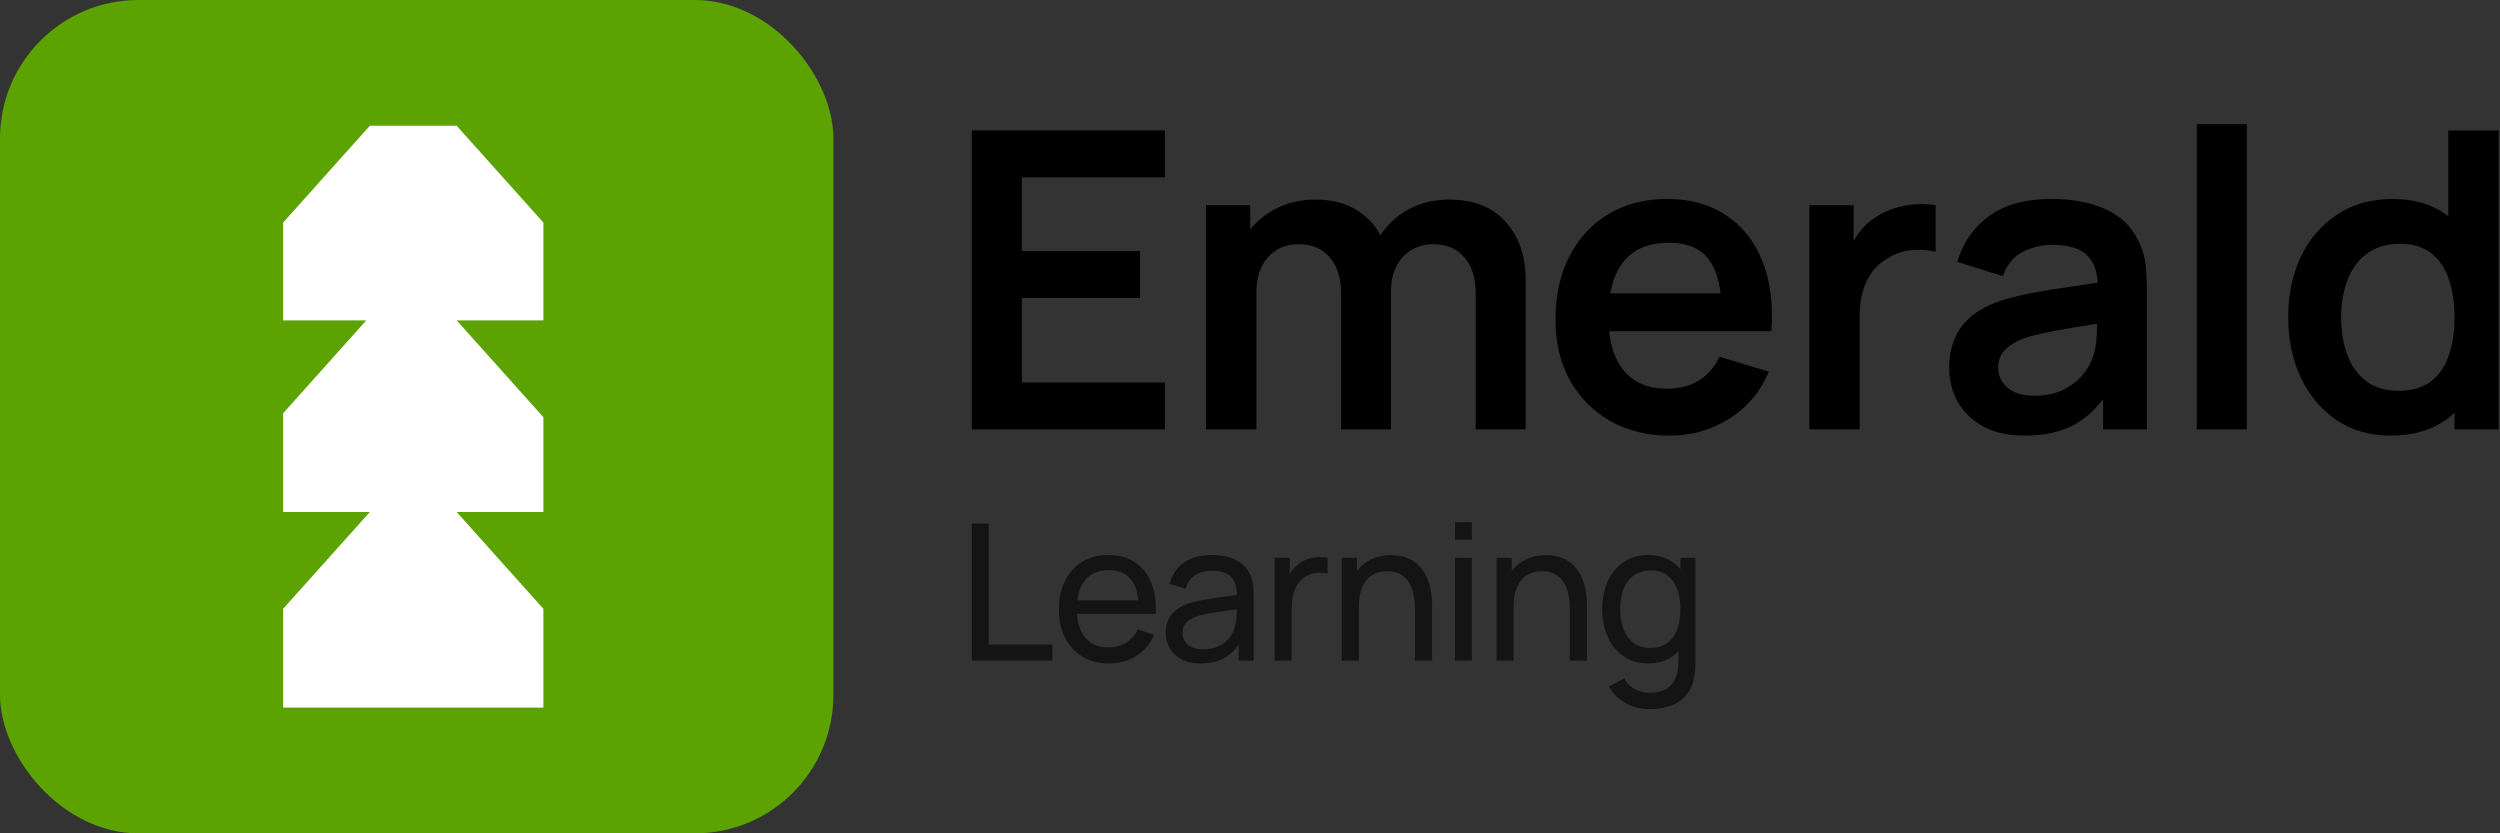 <?xml version="1.0" encoding="utf-8"?>
<svg xmlns="http://www.w3.org/2000/svg" fill="none" height="100%" overflow="visible" preserveAspectRatio="none" style="display: block;" viewBox="0 0 120 40" width="100%">
<rect x="0" y="0" width="120" height="40" fill="#333333" stroke="none"/>
<g id="Frame 1707480044">
<g id="logoipsum-218 1">
<rect fill="#5CA200" height="40" rx="6.644" width="40.003"/>
<path d="M13.59 29.223L13.59 33.78L13.59 33.964L26.083 33.964L26.083 29.223L21.92 24.576L26.083 24.576L26.083 20.026L21.92 15.378L26.083 15.378L26.083 10.684L21.92 6.036L17.752 6.036L13.59 10.684L13.59 15.378L17.582 15.378L13.59 19.836L13.59 24.576L17.752 24.576L13.59 29.223Z" fill="white" id="Vector 1"/>
</g>
<g id="Frame 2085660615">
<g id="Emerald">
<path d="M46.647 20.611V6.261H55.915V8.513H49.049V12.051H54.719V14.303H49.049V18.359H55.915V20.611H46.647Z" fill="black"/>
<path d="M70.833 20.611V14.074C70.833 13.337 70.65 12.762 70.285 12.35C69.919 11.931 69.424 11.722 68.8 11.722C68.414 11.722 68.069 11.812 67.763 11.991C67.458 12.164 67.215 12.423 67.036 12.768C66.856 13.107 66.767 13.513 66.767 13.984L65.7 13.357C65.694 12.612 65.86 11.958 66.199 11.393C66.544 10.822 67.009 10.377 67.594 10.058C68.178 9.739 68.83 9.58 69.547 9.58C70.736 9.58 71.647 9.938 72.278 10.656C72.915 11.367 73.234 12.303 73.234 13.466V20.611H70.833ZM57.887 20.611V9.849H60.01V13.187H60.309V20.611H57.887ZM64.375 20.611V14.104C64.375 13.353 64.192 12.768 63.827 12.35C63.462 11.931 62.963 11.722 62.332 11.722C61.721 11.722 61.229 11.931 60.857 12.35C60.492 12.768 60.309 13.313 60.309 13.984L59.233 13.267C59.233 12.569 59.406 11.941 59.751 11.383C60.096 10.825 60.562 10.387 61.146 10.068C61.737 9.742 62.398 9.58 63.129 9.58C63.933 9.58 64.604 9.752 65.142 10.098C65.687 10.437 66.092 10.902 66.358 11.493C66.63 12.078 66.767 12.739 66.767 13.476V20.611H64.375Z" fill="black"/>
<path d="M80.153 20.91C79.063 20.91 78.107 20.674 77.283 20.203C76.459 19.731 75.815 19.077 75.35 18.24C74.891 17.402 74.662 16.439 74.662 15.35C74.662 14.174 74.888 13.154 75.34 12.29C75.791 11.42 76.419 10.745 77.223 10.267C78.027 9.789 78.957 9.55 80.013 9.55C81.13 9.55 82.076 9.812 82.854 10.337C83.638 10.855 84.219 11.589 84.598 12.539C84.976 13.489 85.119 14.609 85.026 15.898H82.644V15.021C82.638 13.851 82.432 12.998 82.026 12.46C81.621 11.921 80.983 11.652 80.113 11.652C79.13 11.652 78.399 11.958 77.921 12.569C77.442 13.174 77.203 14.061 77.203 15.23C77.203 16.32 77.442 17.163 77.921 17.761C78.399 18.359 79.097 18.658 80.013 18.658C80.605 18.658 81.113 18.529 81.538 18.27C81.97 18.004 82.302 17.622 82.535 17.123L84.906 17.841C84.495 18.811 83.857 19.565 82.993 20.103C82.136 20.641 81.189 20.91 80.153 20.91ZM76.446 15.898V14.084H83.85V15.898H76.446Z" fill="black"/>
<path d="M86.851 20.611V9.849H88.974V12.47L88.715 12.131C88.847 11.772 89.023 11.446 89.243 11.154C89.469 10.855 89.738 10.609 90.05 10.417C90.316 10.237 90.608 10.098 90.927 9.998C91.252 9.892 91.585 9.829 91.924 9.809C92.262 9.782 92.591 9.795 92.91 9.849V12.091C92.591 11.998 92.222 11.968 91.804 12.001C91.392 12.034 91.02 12.151 90.688 12.35C90.356 12.529 90.083 12.759 89.871 13.038C89.665 13.317 89.512 13.636 89.412 13.994C89.312 14.346 89.263 14.728 89.263 15.14V20.611H86.851Z" fill="black"/>
<path d="M97.17 20.91C96.392 20.91 95.735 20.764 95.197 20.472C94.658 20.173 94.25 19.778 93.971 19.286C93.698 18.794 93.562 18.253 93.562 17.662C93.562 17.143 93.649 16.678 93.821 16.267C93.994 15.848 94.26 15.489 94.618 15.19C94.977 14.885 95.442 14.635 96.014 14.443C96.446 14.303 96.951 14.177 97.528 14.064C98.113 13.951 98.744 13.848 99.422 13.755C100.106 13.655 100.82 13.549 101.565 13.436L100.707 13.925C100.714 13.181 100.548 12.632 100.209 12.28C99.87 11.928 99.299 11.752 98.495 11.752C98.01 11.752 97.542 11.865 97.09 12.091C96.638 12.317 96.323 12.705 96.143 13.257L93.951 12.569C94.217 11.659 94.722 10.928 95.466 10.377C96.216 9.825 97.226 9.55 98.495 9.55C99.452 9.55 100.292 9.706 101.016 10.018C101.747 10.33 102.289 10.842 102.641 11.553C102.833 11.931 102.95 12.32 102.99 12.719C103.029 13.111 103.049 13.539 103.049 14.004V20.611H100.947V18.279L101.295 18.658C100.81 19.436 100.242 20.007 99.591 20.372C98.947 20.731 98.14 20.91 97.17 20.91ZM97.648 18.997C98.193 18.997 98.658 18.901 99.043 18.708C99.429 18.515 99.734 18.279 99.96 18C100.193 17.721 100.349 17.459 100.428 17.213C100.555 16.908 100.624 16.559 100.638 16.167C100.658 15.768 100.668 15.446 100.668 15.2L101.405 15.419C100.681 15.532 100.06 15.632 99.541 15.718C99.023 15.805 98.578 15.888 98.206 15.967C97.834 16.041 97.505 16.124 97.22 16.217C96.941 16.316 96.705 16.433 96.512 16.565C96.319 16.698 96.17 16.851 96.064 17.024C95.964 17.197 95.914 17.399 95.914 17.632C95.914 17.898 95.981 18.133 96.113 18.339C96.246 18.539 96.439 18.698 96.691 18.818C96.951 18.937 97.269 18.997 97.648 18.997Z" fill="black"/>
<path d="M105.445 20.611V5.962H107.846V20.611H105.445Z" fill="black"/>
<path d="M114.748 20.91C113.758 20.91 112.894 20.661 112.157 20.163C111.419 19.665 110.848 18.987 110.443 18.13C110.037 17.273 109.835 16.306 109.835 15.23C109.835 14.14 110.037 13.171 110.443 12.32C110.855 11.463 111.436 10.789 112.187 10.297C112.937 9.799 113.821 9.55 114.838 9.55C115.861 9.55 116.718 9.799 117.409 10.297C118.106 10.789 118.634 11.463 118.993 12.32C119.352 13.177 119.531 14.147 119.531 15.23C119.531 16.3 119.352 17.266 118.993 18.13C118.634 18.987 118.1 19.665 117.389 20.163C116.678 20.661 115.798 20.91 114.748 20.91ZM115.117 18.758C115.761 18.758 116.279 18.612 116.671 18.319C117.07 18.02 117.359 17.605 117.538 17.074C117.724 16.542 117.817 15.928 117.817 15.23C117.817 14.526 117.724 13.911 117.538 13.386C117.359 12.855 117.076 12.443 116.691 12.151C116.306 11.852 115.808 11.702 115.196 11.702C114.552 11.702 114.02 11.862 113.602 12.181C113.183 12.493 112.874 12.918 112.675 13.456C112.476 13.988 112.376 14.579 112.376 15.23C112.376 15.888 112.472 16.486 112.665 17.024C112.864 17.555 113.167 17.977 113.572 18.29C113.977 18.602 114.492 18.758 115.117 18.758ZM117.817 20.611V13.057H117.518V6.261H119.94V20.611H117.817Z" fill="black"/>
</g>
<g id="Learning">
<path d="M46.647 31.709V25.131H47.46V30.937H50.511V31.709H46.647Z" fill="black" fill-opacity="0.6"/>
<path d="M53.239 31.846C52.755 31.846 52.331 31.739 51.969 31.526C51.61 31.31 51.33 31.01 51.129 30.626C50.928 30.239 50.827 29.789 50.827 29.274C50.827 28.735 50.926 28.269 51.124 27.876C51.322 27.48 51.597 27.176 51.951 26.963C52.307 26.747 52.724 26.639 53.202 26.639C53.699 26.639 54.12 26.753 54.467 26.981C54.818 27.209 55.08 27.535 55.253 27.959C55.43 28.382 55.506 28.886 55.481 29.47H54.659V29.178C54.65 28.572 54.527 28.12 54.289 27.822C54.052 27.52 53.699 27.369 53.23 27.369C52.727 27.369 52.345 27.531 52.083 27.854C51.821 28.176 51.69 28.639 51.69 29.242C51.69 29.824 51.821 30.274 52.083 30.594C52.345 30.914 52.718 31.074 53.202 31.074C53.528 31.074 53.811 30.999 54.052 30.85C54.292 30.701 54.481 30.486 54.618 30.206L55.399 30.475C55.207 30.911 54.918 31.249 54.531 31.489C54.148 31.727 53.717 31.846 53.239 31.846ZM51.416 29.47V28.817H55.061V29.47H51.416Z" fill="black" fill-opacity="0.6"/>
<path d="M57.629 31.846C57.26 31.846 56.951 31.779 56.701 31.645C56.455 31.508 56.267 31.328 56.14 31.106C56.015 30.883 55.952 30.64 55.952 30.375C55.952 30.116 56.001 29.892 56.099 29.703C56.199 29.512 56.339 29.353 56.519 29.228C56.698 29.1 56.913 29 57.163 28.927C57.397 28.863 57.659 28.808 57.948 28.762C58.241 28.714 58.536 28.669 58.834 28.63C59.133 28.59 59.411 28.552 59.67 28.516L59.378 28.685C59.387 28.246 59.299 27.922 59.113 27.712C58.93 27.502 58.614 27.397 58.163 27.397C57.865 27.397 57.603 27.465 57.377 27.602C57.155 27.736 56.998 27.956 56.907 28.26L56.135 28.027C56.254 27.595 56.484 27.255 56.825 27.009C57.166 26.762 57.615 26.639 58.172 26.639C58.62 26.639 59.004 26.719 59.323 26.881C59.646 27.039 59.877 27.279 60.017 27.602C60.087 27.755 60.132 27.921 60.15 28.1C60.168 28.277 60.177 28.462 60.177 28.657V31.709H59.456V30.526L59.625 30.635C59.439 31.034 59.179 31.335 58.844 31.54C58.512 31.744 58.107 31.846 57.629 31.846ZM57.752 31.165C58.044 31.165 58.297 31.113 58.51 31.01C58.726 30.903 58.9 30.765 59.031 30.594C59.162 30.42 59.247 30.232 59.287 30.028C59.332 29.875 59.357 29.706 59.36 29.521C59.366 29.332 59.369 29.187 59.369 29.087L59.652 29.21C59.387 29.247 59.127 29.282 58.871 29.315C58.615 29.349 58.373 29.385 58.145 29.425C57.916 29.461 57.711 29.505 57.528 29.557C57.394 29.6 57.268 29.655 57.149 29.722C57.033 29.789 56.939 29.875 56.866 29.982C56.796 30.085 56.761 30.215 56.761 30.37C56.761 30.504 56.794 30.632 56.861 30.754C56.931 30.876 57.038 30.975 57.181 31.051C57.327 31.127 57.517 31.165 57.752 31.165Z" fill="black" fill-opacity="0.6"/>
<path d="M61.182 31.709V26.776H61.908V27.968L61.79 27.812C61.847 27.66 61.922 27.52 62.014 27.392C62.108 27.264 62.213 27.159 62.329 27.077C62.456 26.974 62.601 26.894 62.763 26.84C62.924 26.785 63.088 26.753 63.256 26.744C63.423 26.731 63.58 26.742 63.726 26.776V27.538C63.556 27.493 63.368 27.48 63.164 27.502C62.961 27.523 62.772 27.598 62.598 27.726C62.44 27.838 62.316 27.975 62.228 28.137C62.143 28.298 62.084 28.473 62.05 28.662C62.017 28.848 62 29.038 62 29.233V31.709H61.182Z" fill="black" fill-opacity="0.6"/>
<path d="M67.92 31.709V29.237C67.92 29.003 67.898 28.778 67.856 28.561C67.816 28.345 67.745 28.152 67.641 27.981C67.541 27.808 67.404 27.671 67.23 27.57C67.059 27.47 66.843 27.42 66.582 27.42C66.377 27.42 66.192 27.455 66.024 27.525C65.86 27.592 65.718 27.695 65.599 27.835C65.481 27.975 65.388 28.152 65.321 28.365C65.257 28.575 65.225 28.823 65.225 29.11L64.691 28.945C64.691 28.467 64.776 28.058 64.946 27.716C65.12 27.372 65.362 27.109 65.672 26.926C65.986 26.741 66.355 26.648 66.778 26.648C67.098 26.648 67.37 26.698 67.595 26.798C67.821 26.899 68.008 27.033 68.157 27.2C68.306 27.365 68.424 27.55 68.509 27.758C68.594 27.962 68.654 28.17 68.687 28.383C68.724 28.593 68.742 28.793 68.742 28.982V31.709H67.92ZM64.403 31.709V26.776H65.133V28.096H65.225V31.709H64.403Z" fill="black" fill-opacity="0.6"/>
<path d="M69.838 25.903V25.063H70.651V25.903H69.838ZM69.838 31.709V26.776H70.651V31.709H69.838Z" fill="black" fill-opacity="0.6"/>
<path d="M75.351 31.709V29.237C75.351 29.003 75.33 28.778 75.287 28.561C75.248 28.345 75.176 28.152 75.073 27.981C74.972 27.808 74.835 27.671 74.662 27.57C74.491 27.47 74.275 27.42 74.013 27.42C73.809 27.42 73.623 27.455 73.456 27.525C73.291 27.592 73.15 27.695 73.031 27.835C72.912 27.975 72.819 28.152 72.752 28.365C72.688 28.575 72.656 28.823 72.656 29.11L72.122 28.945C72.122 28.467 72.207 28.058 72.378 27.716C72.551 27.372 72.793 27.109 73.104 26.926C73.418 26.741 73.786 26.648 74.209 26.648C74.529 26.648 74.802 26.698 75.027 26.798C75.252 26.899 75.44 27.033 75.589 27.2C75.738 27.365 75.855 27.55 75.941 27.758C76.026 27.962 76.085 28.17 76.119 28.383C76.155 28.593 76.173 28.793 76.173 28.982V31.709H75.351ZM71.834 31.709V26.776H72.565V28.096H72.656V31.709H71.834Z" fill="black" fill-opacity="0.6"/>
<path d="M79.174 34.038C78.915 34.038 78.663 33.998 78.416 33.919C78.169 33.84 77.942 33.72 77.736 33.558C77.531 33.4 77.361 33.199 77.224 32.955L77.968 32.563C78.09 32.803 78.262 32.978 78.484 33.088C78.71 33.197 78.941 33.252 79.179 33.252C79.492 33.252 79.753 33.194 79.96 33.079C80.167 32.966 80.319 32.797 80.417 32.572C80.517 32.346 80.566 32.066 80.563 31.731V30.384H80.659V26.776H81.38V31.74C81.38 31.874 81.376 32.004 81.367 32.129C81.361 32.254 81.345 32.377 81.321 32.499C81.257 32.849 81.131 33.137 80.942 33.362C80.753 33.59 80.51 33.759 80.211 33.869C79.913 33.982 79.567 34.038 79.174 34.038ZM79.115 31.846C78.655 31.846 78.261 31.731 77.932 31.503C77.603 31.271 77.349 30.959 77.169 30.567C76.993 30.174 76.904 29.731 76.904 29.237C76.904 28.744 76.993 28.301 77.169 27.908C77.349 27.515 77.603 27.206 77.932 26.981C78.261 26.753 78.653 26.639 79.11 26.639C79.576 26.639 79.968 26.751 80.284 26.977C80.601 27.202 80.84 27.511 81.001 27.904C81.166 28.297 81.248 28.741 81.248 29.237C81.248 29.728 81.166 30.171 81.001 30.567C80.84 30.959 80.601 31.271 80.284 31.503C79.968 31.731 79.578 31.846 79.115 31.846ZM79.215 31.101C79.547 31.101 79.82 31.022 80.033 30.863C80.246 30.702 80.403 30.481 80.503 30.201C80.607 29.918 80.659 29.597 80.659 29.237C80.659 28.872 80.607 28.551 80.503 28.274C80.403 27.994 80.248 27.776 80.037 27.62C79.827 27.462 79.561 27.383 79.238 27.383C78.903 27.383 78.626 27.465 78.407 27.63C78.191 27.794 78.029 28.016 77.923 28.297C77.819 28.577 77.767 28.89 77.767 29.237C77.767 29.588 77.821 29.904 77.927 30.188C78.034 30.468 78.194 30.69 78.407 30.854C78.623 31.019 78.893 31.101 79.215 31.101Z" fill="black" fill-opacity="0.6"/>
</g>
</g>
</g>
</svg>